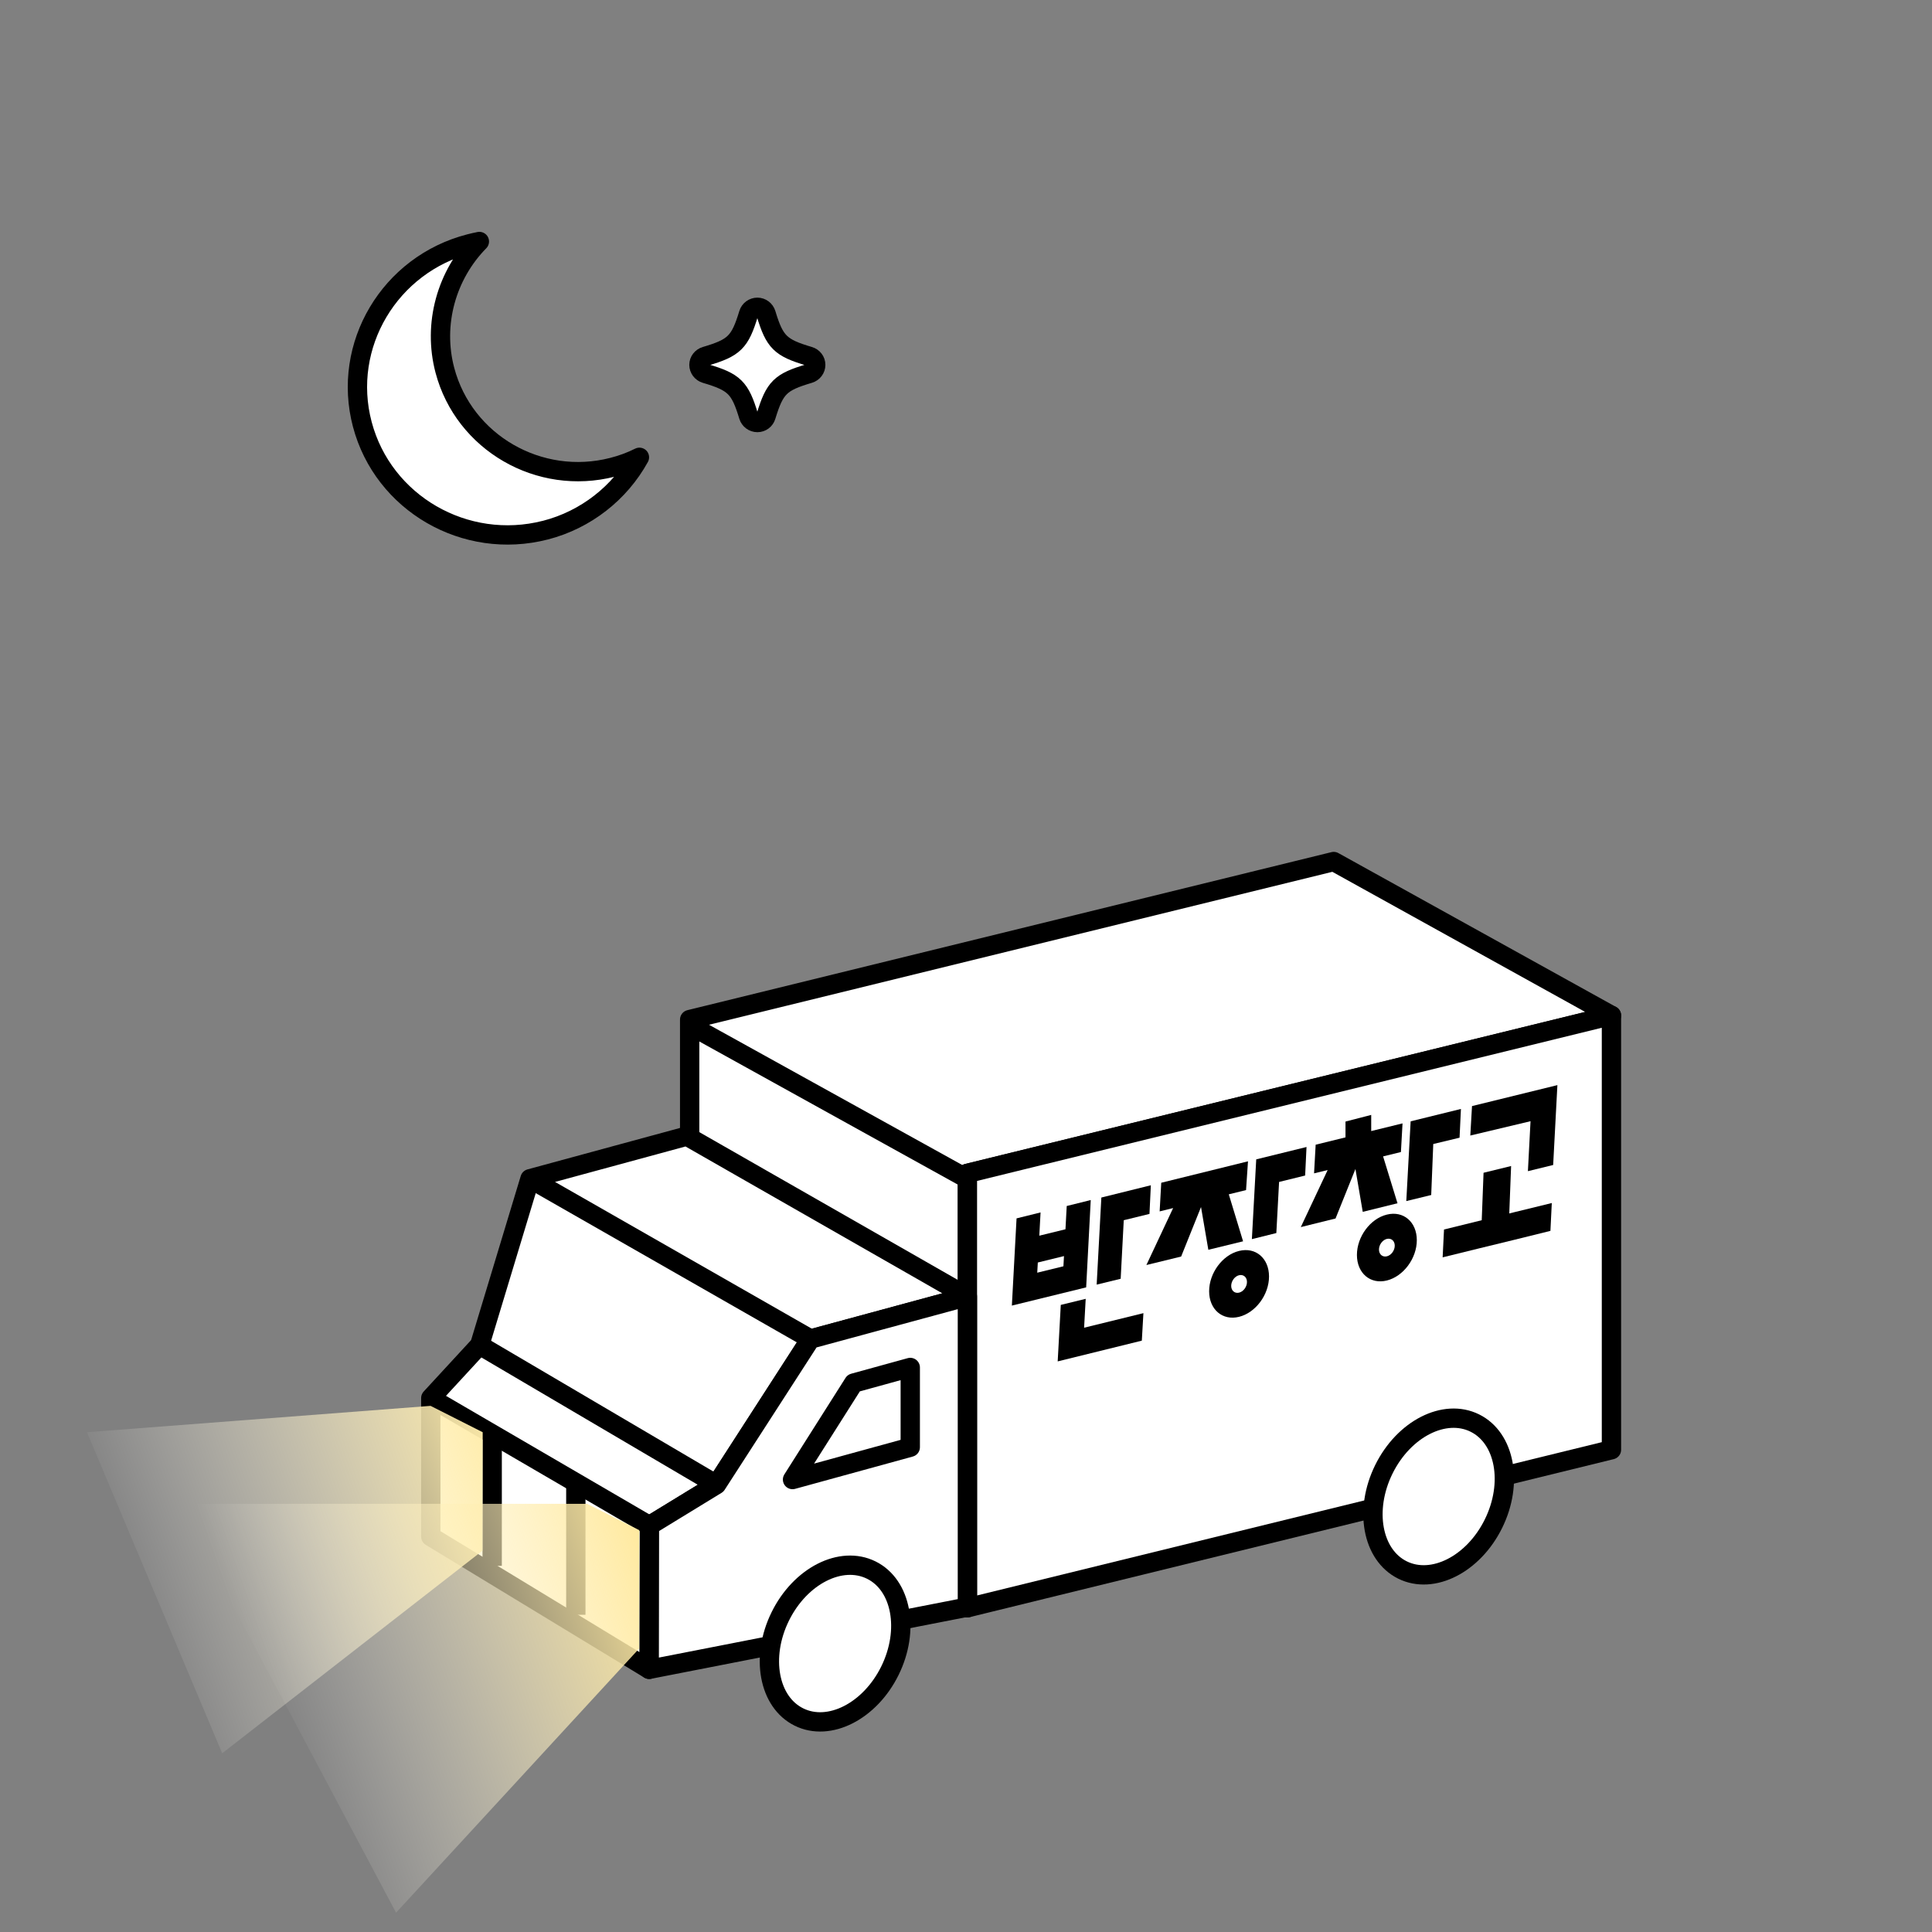 <svg width="200" height="200" viewBox="0 0 200 200" fill="none" xmlns="http://www.w3.org/2000/svg">
<rect x="0" y="0" width="200" height="200" fill="#808080" stroke="none"/>
<path d="M100.145 166.436V121.464L166.817 105.118L138.066 89.186L71.394 105.545V152.224L100.145 166.436Z" fill="white" stroke="black" stroke-width="2" stroke-linejoin="round"/>
<path d="M71.099 117.609L54.866 122.022L49.66 139.235L44.596 144.727V159.069L67.206 172.806L67.23 157.931L74.175 153.684L83.901 138.618L100.146 134.217L71.099 117.609Z" fill="white" stroke="black" stroke-width="2" stroke-linejoin="round"/>
<path d="M166.817 150.077L100.146 166.436V121.464L166.817 105.118V150.077Z" fill="white" stroke="black" stroke-width="2" stroke-linejoin="round"/>
<path d="M83.9 138.618L100.145 134.217V166.365L67.206 172.807L67.23 157.931L74.175 153.684L83.9 138.618Z" fill="white" stroke="black" stroke-width="2" stroke-linejoin="round"/>
<path d="M154.605 157.73C156.674 153.53 155.811 148.867 152.676 147.315C149.542 145.762 145.324 147.909 143.254 152.108C141.185 156.308 142.048 160.971 145.183 162.524C148.317 164.076 152.535 161.93 154.605 157.73Z" fill="white" stroke="black" stroke-width="2" stroke-miterlimit="10"/>
<path d="M92.125 172.951C94.194 168.751 93.331 164.088 90.196 162.535C87.062 160.983 82.844 163.129 80.774 167.329C78.705 171.528 79.568 176.192 82.703 177.744C85.837 179.297 90.055 177.15 92.125 172.951Z" fill="white" stroke="black" stroke-width="2" stroke-miterlimit="10"/>
<path d="M82.043 153.162L88.373 143.173L94.23 141.56V149.816L82.043 153.162Z" fill="white" stroke="black" stroke-width="2" stroke-linejoin="round"/>
<path d="M54.866 122.022L83.901 138.618" stroke="black" stroke-width="2" stroke-linejoin="round"/>
<path d="M49.636 139.247L74.175 153.684" stroke="black" stroke-width="2" stroke-linejoin="round"/>
<path d="M44.596 144.739L67.23 157.931" stroke="black" stroke-width="2" stroke-linejoin="round"/>
<path d="M99.755 121.821L71.004 105.901" stroke="black" stroke-width="2" stroke-linejoin="round"/>
<path d="M120.212 122.438L120.046 125.403L121.442 125.059L118.674 130.955L122.271 130.077L124.329 124.952L125.087 129.377L128.683 128.499L127.204 123.636L128.991 123.197L129.192 120.219L120.212 122.438Z" fill="black"/>
<path d="M130.044 120.017L129.594 128.274L132.126 127.645L132.41 122.354L135.108 121.69L135.25 118.736L130.044 120.017Z" fill="black"/>
<path d="M128.269 129.496C126.554 129.911 125.169 131.785 125.169 133.671C125.169 135.558 126.554 136.744 128.269 136.317C129.985 135.89 131.369 134.027 131.369 132.141C131.369 130.255 129.985 129.069 128.269 129.496ZM128.269 133.814C127.82 133.921 127.453 133.612 127.453 133.114C127.453 132.616 127.82 132.117 128.269 132.011C128.719 131.904 129.086 132.212 129.086 132.711C129.086 133.209 128.719 133.707 128.269 133.814Z" fill="black"/>
<path d="M143.568 125.735C141.852 126.151 140.468 128.025 140.468 129.911C140.468 131.797 141.852 132.984 143.568 132.557C145.283 132.129 146.668 130.267 146.668 128.381C146.668 126.495 145.283 125.308 143.568 125.735ZM143.568 130.053C143.118 130.16 142.751 129.852 142.751 129.354C142.751 128.855 143.118 128.357 143.568 128.25C144.017 128.144 144.384 128.452 144.384 128.95C144.384 129.448 144.017 129.947 143.568 130.053Z" fill="black"/>
<path d="M146.029 116.079L145.579 124.335L148.158 123.707L148.371 118.428L151.093 117.775L151.235 114.798L146.029 116.079Z" fill="black"/>
<path d="M145.189 116.292L141.947 117.087V115.415L139.285 116.103V117.74L136.197 118.499L136.031 121.465L137.439 121.121L134.658 127.028L138.255 126.138L140.314 121.014L141.071 125.45L144.668 124.561L143.177 119.709L145.023 119.258L145.189 116.292Z" fill="black"/>
<path d="M158.168 121.239L160.783 120.599L161.221 112.331L152.382 114.501L152.205 117.55L158.44 116.067L158.168 121.239Z" fill="black"/>
<path d="M156.807 125.474L156.239 125.617L156.429 120.706L153.577 121.405L153.388 126.317L149.484 127.278L149.342 130.16L153.151 129.223L156.807 128.333L160.499 127.42L160.641 124.537L156.807 125.474Z" fill="black"/>
<path d="M112.912 124.229L110.427 124.845L110.297 127.254L107.588 127.918L107.718 125.51L105.233 126.127L104.748 135.154L112.439 133.268L112.912 124.252V124.229ZM110.143 130.029L110.084 131.085L107.375 131.749L107.434 130.694L110.143 130.029Z" fill="black"/>
<path d="M114.012 123.968L113.527 132.983L116.012 132.378L116.331 126.316L118.993 125.664L119.135 122.698L114.012 123.968Z" fill="black"/>
<path d="M112.391 134.454L109.812 135.083L109.492 140.931L118.201 138.784L118.366 135.937L112.226 137.444L112.391 134.454Z" fill="black"/>
<path d="M50.95 148.452V162.094" stroke="black" stroke-width="2" stroke-linejoin="round"/>
<path d="M59.61 153.518V167.16" stroke="black" stroke-width="2" stroke-linejoin="round"/>
<path d="M60.782 155.677H18.5L41 198L66.165 170.659L66.177 158.405L60.782 155.677Z" fill="url(#paint0_linear_335_22370)"/>
<path d="M44.572 145.534L9 148.263L23 181.5L49.944 160.529L49.968 148.263L44.572 145.534Z" fill="url(#paint1_linear_335_22370)"/>
<path d="M56.454 54.88C48.164 57.01 39.664 52.1 37.504 43.92C35.344 35.75 40.334 27.36 48.614 25.23C48.944 25.15 49.284 25.06 49.624 25C46.224 28.46 44.784 33.53 46.054 38.33C48.034 45.82 55.824 50.32 63.414 48.37C64.394 48.12 65.314 47.78 66.194 47.34C64.164 51.03 60.644 53.8 56.464 54.88H56.454Z" fill="white" stroke="black" stroke-width="2" stroke-linejoin="round"/>
<path d="M83.764 36.88C80.784 36 80.194 35.42 79.304 32.48C79.184 32.09 78.814 31.81 78.404 31.81C77.994 31.81 77.614 32.08 77.494 32.48C76.594 35.43 76.014 36 73.034 36.88C72.634 37 72.354 37.36 72.354 37.77C72.354 38.18 72.634 38.55 73.034 38.67C76.024 39.55 76.604 40.13 77.494 43.07C77.614 43.46 77.984 43.74 78.404 43.74C78.824 43.74 79.184 43.47 79.304 43.07C80.204 40.12 80.784 39.55 83.764 38.67C84.164 38.55 84.444 38.19 84.444 37.77C84.444 37.35 84.164 37 83.764 36.88Z" fill="white" stroke="black" stroke-width="2" stroke-linejoin="round"/>
<defs>
<linearGradient id="paint0_linear_335_22370" x1="-33.365" y1="201.975" x2="71.168" y2="165.239" gradientUnits="userSpaceOnUse">
<stop offset="0.594" stop-color="white" stop-opacity="0"/>
<stop offset="0.99" stop-color="#FFE899"/>
</linearGradient>
<linearGradient id="paint1_linear_335_22370" x1="-49.583" y1="191.844" x2="54.95" y2="155.108" gradientUnits="userSpaceOnUse">
<stop offset="0.609" stop-color="white" stop-opacity="0"/>
<stop offset="0.99" stop-color="#FFECA8"/>
</linearGradient>
</defs>
</svg>
